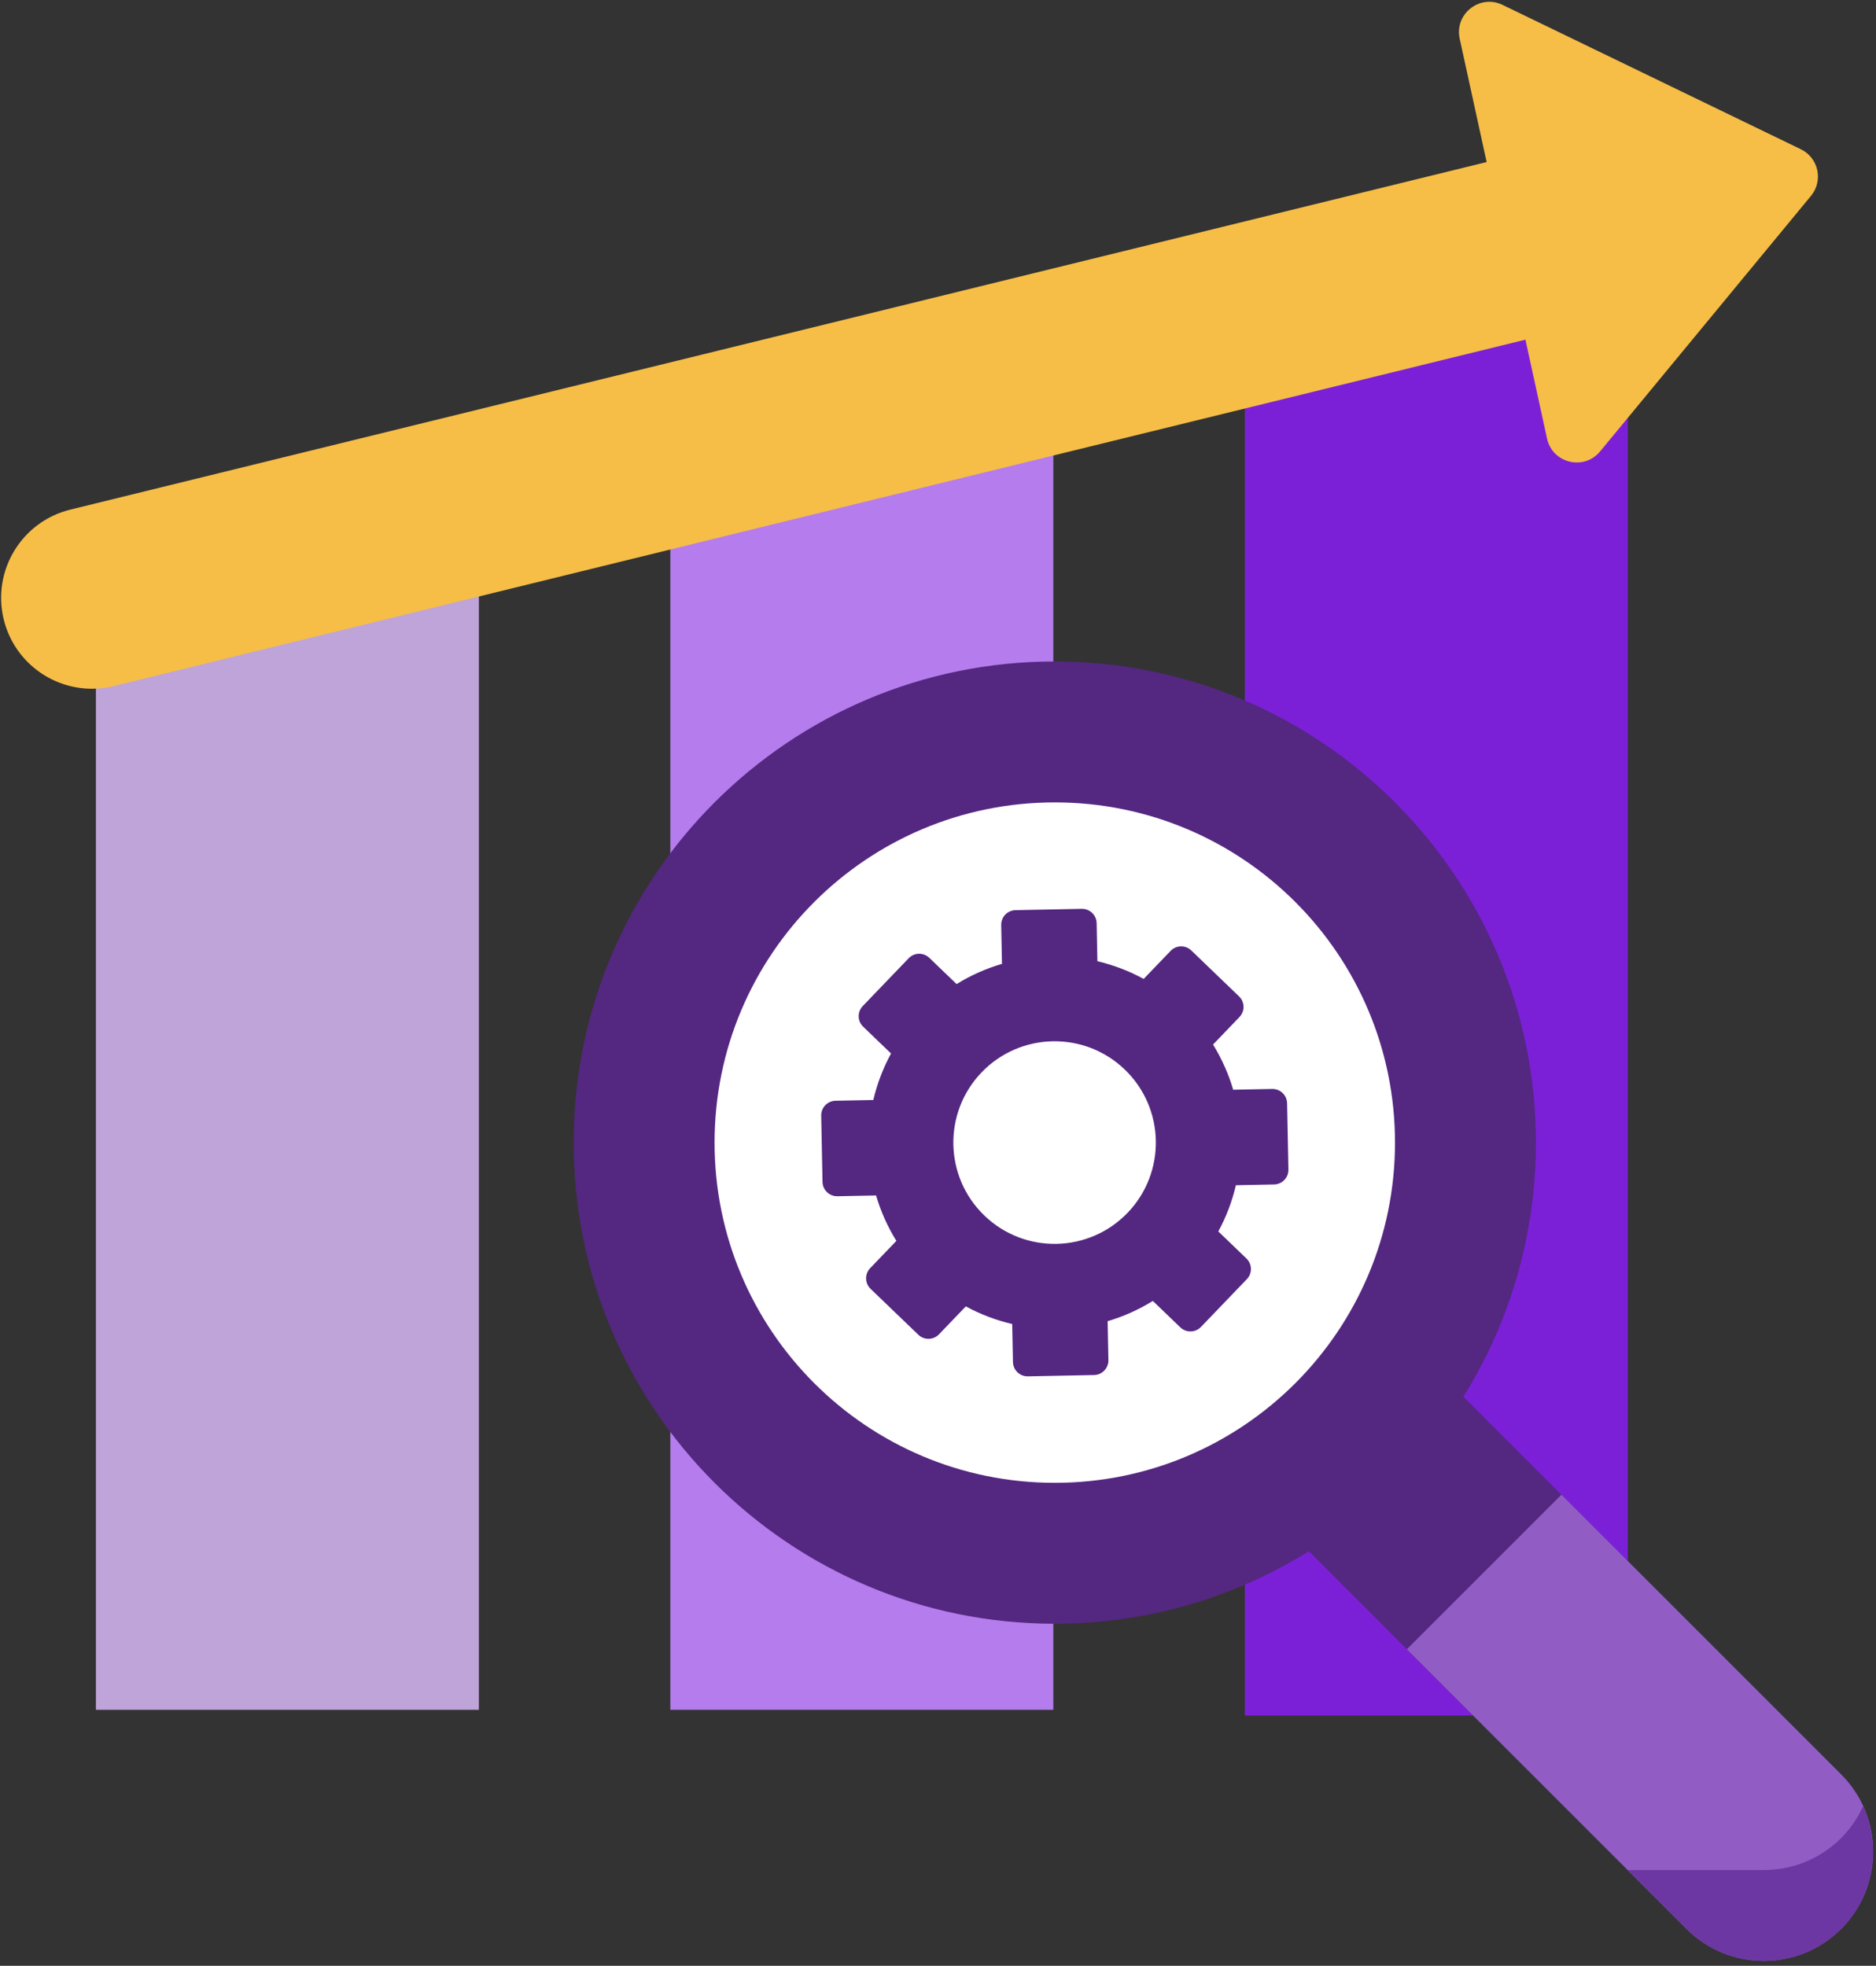 <svg width="167" height="175" viewBox="0 0 167 175" fill="none" xmlns="http://www.w3.org/2000/svg">
<rect x="0" y="0" width="167" height="175" fill="#333333" stroke="none"/>
<path d="M42.629 152.212H8.538V53.218C8.538 50.985 10.348 49.173 12.582 49.173H38.585C40.818 49.173 42.629 50.984 42.629 53.218V152.212Z" fill="#BEA4D8"/>
<path d="M93.766 152.212H59.674V38.293C59.674 36.059 61.484 34.248 63.719 34.248H89.721C91.954 34.248 93.766 36.058 93.766 38.293V152.212Z" fill="#B57CED"/>
<path d="M144.903 152.723H110.812V24.611C110.812 22.378 112.622 20.566 114.856 20.566H140.859C143.092 20.566 144.903 22.377 144.903 24.611V152.723Z" fill="#7C20D8"/>
<path d="M163.894 171.715C160.094 175.515 153.934 175.515 150.134 171.715L109.875 131.456L123.635 117.696L163.895 157.956C167.694 161.755 167.694 167.916 163.894 171.715Z" fill="#542781"/>
<path d="M93.896 144.548C117.551 144.548 136.728 125.372 136.728 101.716C136.728 78.061 117.551 58.885 93.896 58.885C70.241 58.885 51.065 78.061 51.065 101.716C51.065 125.372 70.241 144.548 93.896 144.548Z" fill="#542781"/>
<path d="M93.896 132.003C110.623 132.003 124.182 118.443 124.182 101.716C124.182 84.99 110.623 71.43 93.896 71.43C77.169 71.43 63.61 84.99 63.61 101.716C63.61 118.443 77.169 132.003 93.896 132.003Z" fill="white"/>
<path d="M83.586 118.785L85.976 116.296C87.291 117.01 88.68 117.534 90.106 117.866L90.173 121.25C90.188 121.968 90.781 122.539 91.499 122.525L97.394 122.408C98.112 122.393 98.682 121.799 98.669 121.081L98.6 117.614C99.999 117.2 101.354 116.601 102.624 115.811L105.07 118.163C105.588 118.661 106.41 118.644 106.908 118.127L110.994 113.872C111.491 113.355 111.475 112.531 110.957 112.033L108.453 109.625C109.165 108.313 109.687 106.929 110.019 105.509L113.421 105.441C114.139 105.427 114.709 104.833 114.695 104.115L114.577 98.216C114.563 97.498 113.97 96.927 113.252 96.941L109.777 97.01C109.365 95.612 108.77 94.257 107.984 92.987L110.335 90.538C110.833 90.02 110.817 89.197 110.299 88.699L106.047 84.61C105.529 84.113 104.707 84.129 104.209 84.647L101.809 87.145C100.497 86.429 99.11 85.904 97.689 85.57L97.622 82.182C97.607 81.463 97.014 80.893 96.296 80.907L90.4 81.024C89.683 81.039 89.112 81.632 89.126 82.351L89.195 85.804C87.791 86.217 86.43 86.814 85.156 87.605L82.727 85.269C82.209 84.771 81.386 84.787 80.889 85.305L76.803 89.559C76.305 90.077 76.321 90.9 76.839 91.399L79.32 93.784C78.603 95.101 78.076 96.494 77.743 97.923L74.377 97.99C73.659 98.005 73.089 98.599 73.103 99.317L73.22 105.216C73.234 105.934 73.827 106.504 74.546 106.491L77.987 106.422C78.401 107.828 79.002 109.189 79.795 110.465L77.462 112.894C76.964 113.412 76.981 114.236 77.498 114.734L81.75 118.822C82.265 119.32 83.088 119.304 83.586 118.785ZM87.38 95.465C90.83 91.874 96.535 91.76 100.125 95.211C103.714 98.662 103.828 104.371 100.379 107.963C96.929 111.554 91.224 111.668 87.635 108.217C84.045 104.766 83.931 99.057 87.38 95.465Z" fill="#542781"/>
<path d="M125.237 146.818L150.134 171.715C153.934 175.515 160.095 175.515 163.894 171.715C167.694 167.916 167.694 161.755 163.894 157.955L138.997 133.058L125.237 146.818Z" fill="#915DC5"/>
<path d="M165.854 160.79C165.385 161.815 164.739 162.78 163.895 163.625C162.001 165.519 159.52 166.468 157.037 166.473V166.475H144.895L150.135 171.714C153.934 175.514 160.095 175.514 163.895 171.714C166.85 168.759 167.496 164.38 165.854 160.79Z" fill="#6C37A2"/>
<path d="M160.307 13.285L133.756 0.435C131.727 -0.547 129.46 1.242 129.94 3.443L132.34 14.426L6.263 45.366C1.924 46.431 -0.731 50.811 0.334 55.15C1.24 58.842 4.546 61.314 8.184 61.314C8.822 61.314 9.471 61.238 10.118 61.078L135.794 30.238L137.717 39.043C138.198 41.245 141.005 41.925 142.44 40.186L161.213 17.435C162.328 16.086 161.883 14.048 160.307 13.285Z" fill="#F6BE47"/>
</svg>
